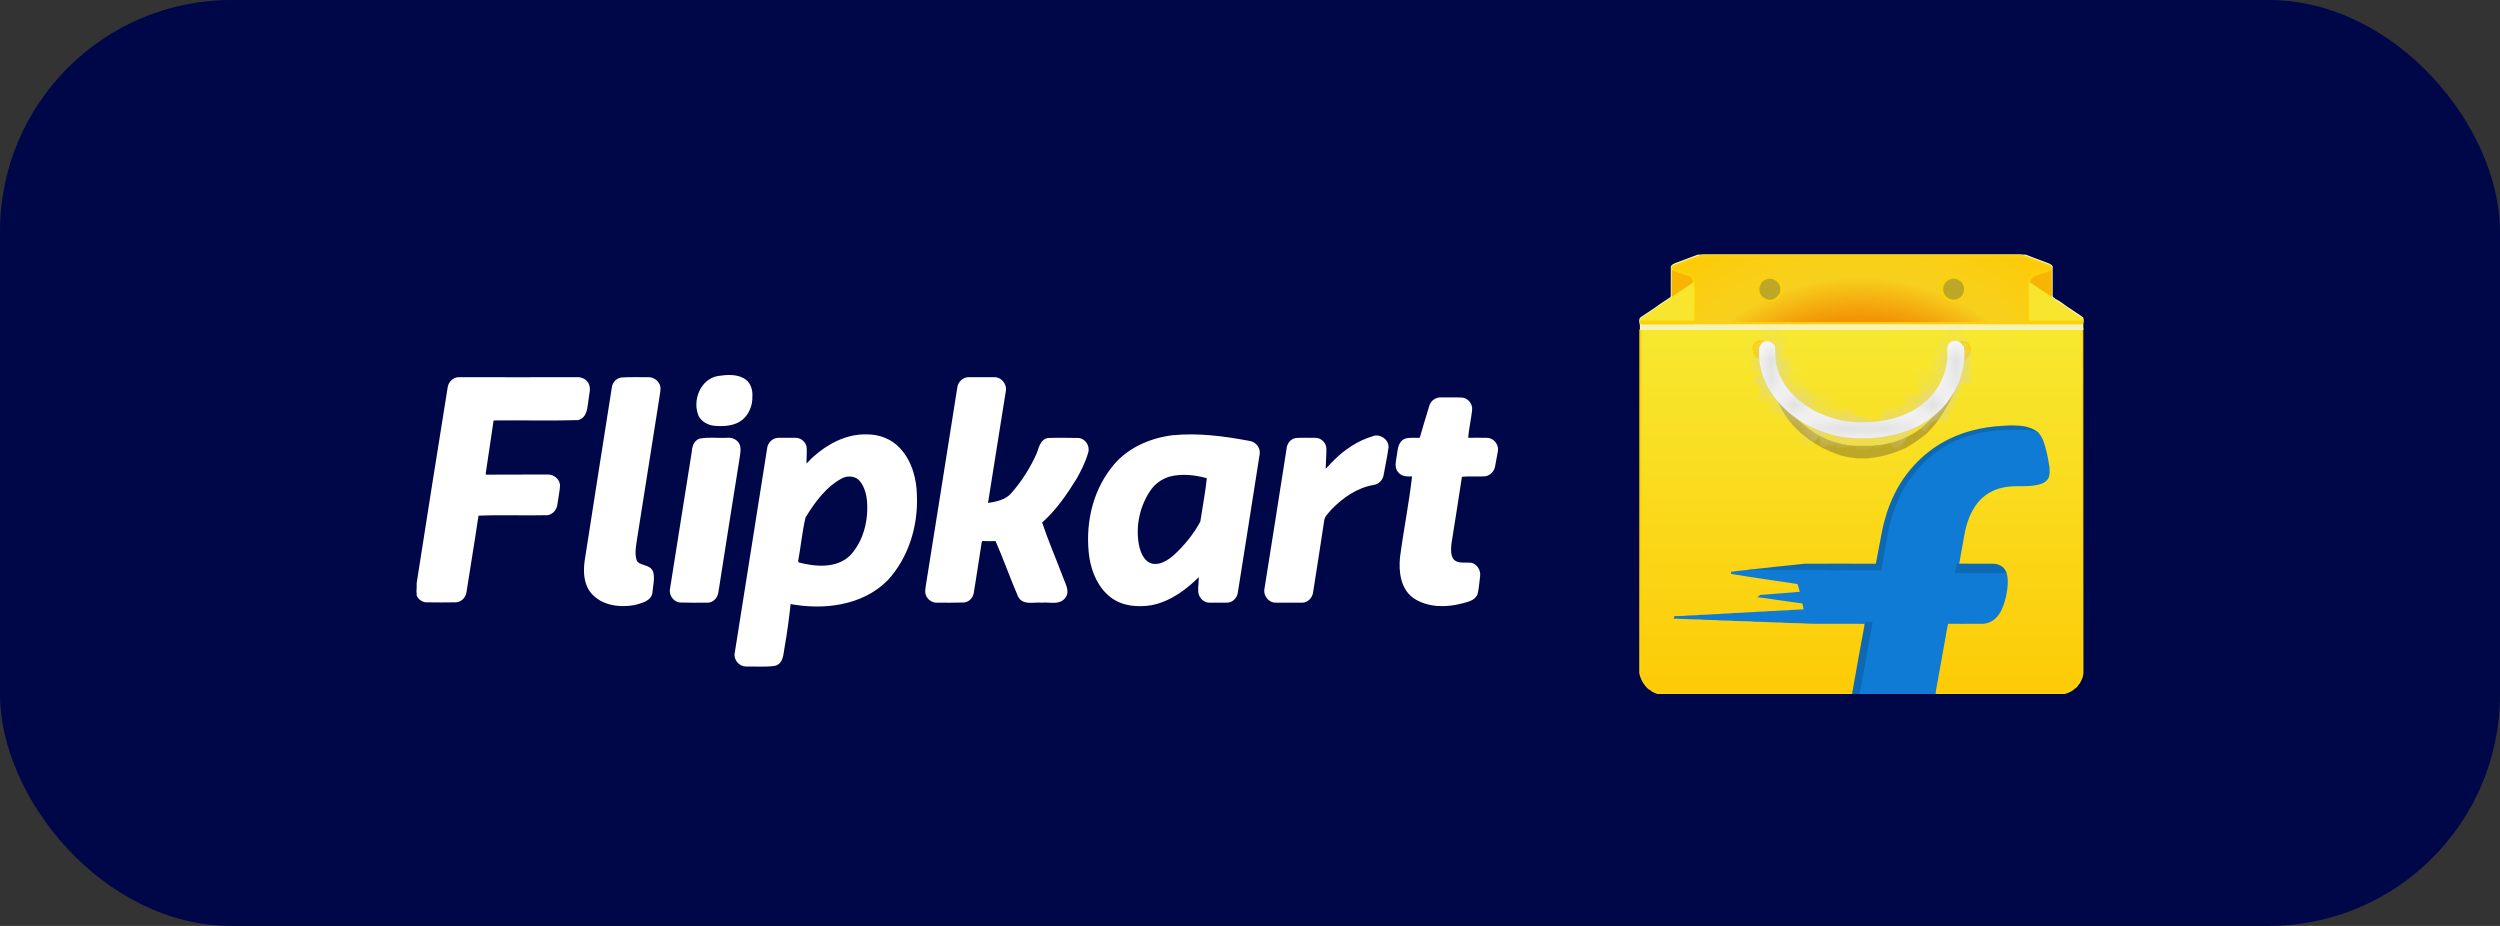 <svg width="108" height="40" viewBox="0 0 108 40" fill="none" xmlns="http://www.w3.org/2000/svg">
<rect x="0" y="0" width="108" height="40" fill="#333333" stroke="none"/>
<rect width="108" height="40" rx="10" fill="#000748"/>
<g clip-path="url(#clip0_1733_10775)">
<path d="M89.986 14.287C89.978 14.261 89.97 14.234 89.959 14.207C83.603 14.21 77.249 14.207 70.895 14.21C70.879 14.229 70.868 14.247 70.865 14.271C70.865 19.201 70.865 24.127 70.862 29.056C70.903 29.319 71.047 29.558 71.241 29.738C71.249 29.741 71.267 29.743 71.276 29.746C71.375 29.851 71.517 29.901 71.651 29.95C71.751 29.945 71.847 29.987 71.946 29.977H79.835C79.91 29.974 79.988 29.987 80.061 29.958C80.063 29.947 80.066 29.928 80.069 29.918C80.071 29.904 80.074 29.875 80.077 29.859C80.246 28.914 80.409 27.967 80.589 27.022L80.605 26.902C79.876 26.899 79.143 26.902 78.413 26.899C78.236 26.894 78.054 26.899 77.876 26.877C77.573 26.864 77.267 26.875 76.964 26.845C76.588 26.845 76.216 26.81 75.84 26.81C75.545 26.781 75.247 26.792 74.949 26.778C74.756 26.754 74.557 26.765 74.362 26.757C74.042 26.722 73.718 26.746 73.398 26.711C73.06 26.714 72.722 26.684 72.384 26.676C72.387 26.674 72.389 26.663 72.389 26.66C72.502 26.663 72.612 26.655 72.725 26.652C72.974 26.62 73.226 26.641 73.476 26.606C73.736 26.606 73.994 26.572 74.254 26.572C74.485 26.539 74.718 26.558 74.949 26.526C75.22 26.526 75.486 26.491 75.757 26.488C75.98 26.459 76.205 26.475 76.428 26.445C76.688 26.448 76.945 26.408 77.206 26.411C77.461 26.381 77.721 26.389 77.976 26.362C77.952 26.263 77.933 26.164 77.911 26.064C77.893 26.003 77.817 26.016 77.769 26.008C77.187 25.925 76.607 25.842 76.028 25.761C76.065 25.732 76.116 25.745 76.159 25.74C76.61 25.705 77.058 25.665 77.509 25.632C77.611 25.627 77.71 25.608 77.812 25.605C77.766 25.466 77.74 25.313 77.678 25.184C76.715 25.037 75.751 24.905 74.791 24.747C75.04 24.707 75.293 24.688 75.542 24.661L75.564 24.653C76.361 24.57 77.16 24.476 77.957 24.398C78.969 24.393 79.978 24.395 80.989 24.398C81.021 24.393 81.078 24.409 81.083 24.363C81.166 23.928 81.247 23.494 81.33 23.059C81.445 22.455 81.628 21.86 81.909 21.31C82.352 20.424 83.052 19.673 83.906 19.174C84.703 18.707 85.626 18.481 86.543 18.439C86.841 18.412 87.142 18.42 87.437 18.457C87.63 18.503 87.829 18.557 87.982 18.688C88.108 18.79 88.183 18.94 88.239 19.09C88.363 19.447 88.433 19.818 88.492 20.191C88.494 20.341 88.521 20.51 88.441 20.647C88.365 20.781 88.215 20.845 88.073 20.886C87.555 21.02 87.013 20.894 86.495 21.02C86.069 21.111 85.671 21.347 85.4 21.688C85.081 22.085 84.912 22.579 84.818 23.073C84.746 23.513 84.654 23.953 84.582 24.395C85.092 24.398 85.604 24.393 86.117 24.398C86.321 24.398 86.53 24.511 86.613 24.704C86.721 24.951 86.696 25.23 86.662 25.49C86.619 25.783 86.549 26.072 86.417 26.341C86.307 26.569 86.125 26.778 85.875 26.859C85.746 26.91 85.607 26.899 85.47 26.899C85.019 26.899 84.569 26.904 84.118 26.899C84.045 27.229 83.997 27.567 83.933 27.902C83.815 28.554 83.699 29.209 83.581 29.864C83.579 29.885 83.576 29.931 83.576 29.955C83.788 29.966 84 29.955 84.212 29.96C85.784 29.96 87.359 29.958 88.934 29.96C89.103 29.966 89.275 29.926 89.423 29.842C89.511 29.81 89.565 29.732 89.643 29.689C89.718 29.647 89.739 29.558 89.804 29.502C89.873 29.378 89.946 29.25 89.951 29.105C89.959 29.105 89.981 29.102 89.992 29.099C89.983 24.162 89.991 19.225 89.986 14.287Z" fill="url(#paint0_linear_1733_10775)" stroke="#FCD109" stroke-width="0.094"/>
<path d="M73.366 11.041C73.594 10.969 73.833 11.017 74.067 11.001C78.448 11.004 82.83 11.001 87.212 11.001C87.472 10.99 87.7 11.138 87.942 11.213C88.135 11.291 88.336 11.353 88.529 11.436C88.57 11.452 88.599 11.487 88.629 11.516C88.626 11.87 88.629 12.227 88.629 12.584C88.631 12.678 88.615 12.775 88.647 12.866C88.704 12.874 88.733 12.917 88.771 12.952C88.948 13.032 89.098 13.164 89.259 13.271C89.501 13.443 89.758 13.593 89.994 13.77C90.005 13.84 89.997 13.912 89.976 13.977C89.951 14.052 89.968 14.133 89.96 14.208C83.603 14.21 77.249 14.208 70.895 14.21C70.881 14.122 70.906 14.033 70.868 13.95C70.863 13.88 70.838 13.789 70.906 13.741C71.174 13.553 71.458 13.384 71.721 13.185C71.885 13.081 72.043 12.973 72.201 12.866C72.234 12.812 72.223 12.745 72.223 12.686C72.223 12.297 72.223 11.908 72.226 11.519C72.317 11.401 72.475 11.387 72.601 11.329C72.856 11.232 73.114 11.138 73.366 11.041ZM73.382 11.087C73.039 11.219 72.693 11.345 72.349 11.476C72.304 11.484 72.279 11.524 72.255 11.559C72.258 11.581 72.261 11.618 72.261 11.64C72.258 11.962 72.261 12.284 72.258 12.606C72.261 12.686 72.25 12.767 72.279 12.839C72.245 12.874 72.207 12.909 72.164 12.936C71.775 13.188 71.399 13.462 71.01 13.711C70.943 13.752 70.868 13.805 70.889 13.894C70.876 13.942 70.9 13.982 70.951 13.969C71.794 13.963 72.634 13.974 73.476 13.961C74.729 13.961 75.98 13.963 77.233 13.961L77.252 13.953C77.308 13.966 77.364 13.961 77.423 13.961C79.693 13.961 81.963 13.963 84.236 13.961C84.95 13.963 85.666 13.961 86.383 13.961C87.563 13.961 88.747 13.972 89.927 13.966C89.962 13.958 89.973 13.934 89.96 13.891C89.957 13.848 89.973 13.789 89.927 13.762C89.74 13.674 89.579 13.537 89.399 13.43C89.334 13.376 89.251 13.346 89.203 13.274C89.018 13.169 88.846 13.04 88.663 12.925C88.629 12.904 88.602 12.869 88.572 12.839C88.588 12.783 88.594 12.721 88.594 12.662C88.591 12.321 88.594 11.98 88.591 11.64C88.599 11.586 88.596 11.524 88.548 11.489C88.226 11.374 87.907 11.251 87.588 11.133C87.488 11.084 87.378 11.057 87.271 11.041H73.557C73.498 11.044 73.441 11.074 73.382 11.087Z" fill="#F8F3B5" stroke="#F8F3B5" stroke-width="0.094"/>
<path d="M72.26 11.641C72.497 11.74 72.749 11.796 72.988 11.893C73.117 11.944 73.157 12.083 73.213 12.196C73.157 12.252 73.09 12.298 73.022 12.341C72.776 12.507 72.523 12.668 72.279 12.84C72.25 12.768 72.26 12.687 72.258 12.607C72.26 12.285 72.258 11.963 72.26 11.641ZM87.864 11.893C88.103 11.799 88.352 11.735 88.591 11.641C88.594 11.981 88.591 12.322 88.594 12.663C88.594 12.722 88.588 12.784 88.572 12.84C88.363 12.695 88.151 12.558 87.942 12.416C87.84 12.341 87.727 12.285 87.636 12.193C87.692 12.081 87.735 11.944 87.864 11.893Z" fill="#F7B402" stroke="#F7B402" stroke-width="0.094"/>
<path d="M76.355 12.004C76.65 11.934 76.98 12.197 76.956 12.506C76.959 12.809 76.639 13.056 76.347 12.986C76.229 12.946 76.116 12.884 76.044 12.779C75.95 12.637 75.928 12.447 76.003 12.291C76.057 12.141 76.202 12.039 76.355 12.004ZM84.01 12.173C84.134 12.036 84.33 11.958 84.512 12.007C84.649 12.047 84.783 12.135 84.842 12.27C84.96 12.5 84.869 12.812 84.638 12.932C84.434 13.045 84.177 12.991 84.021 12.828C83.863 12.648 83.852 12.353 84.01 12.173Z" fill="#BDA727" stroke="#BDA727" stroke-width="0.094"/>
<path d="M73.023 12.343C73.09 12.3 73.157 12.254 73.213 12.198L73.232 12.217C73.251 12.356 73.237 12.498 73.243 12.638C73.235 13.057 73.251 13.478 73.232 13.896C72.451 13.896 71.67 13.891 70.889 13.896C70.868 13.808 70.943 13.754 71.01 13.714C71.399 13.464 71.775 13.191 72.164 12.939C72.207 12.912 72.245 12.877 72.279 12.842C72.524 12.67 72.776 12.509 73.023 12.343ZM87.609 12.289C87.609 12.254 87.617 12.225 87.636 12.195C87.727 12.287 87.84 12.343 87.942 12.418C88.151 12.56 88.363 12.697 88.572 12.842C88.602 12.871 88.629 12.906 88.663 12.928C88.846 13.043 89.018 13.172 89.203 13.277C89.251 13.349 89.334 13.379 89.399 13.432C89.579 13.54 89.739 13.677 89.927 13.765C89.973 13.792 89.957 13.851 89.96 13.894C89.179 13.896 88.4 13.891 87.62 13.896C87.606 13.789 87.614 13.682 87.612 13.577C87.612 13.148 87.606 12.719 87.609 12.289Z" fill="#F7E62D" stroke="#F7E62D" stroke-width="0.094"/>
<path d="M89.96 13.893C89.179 13.895 88.4 13.89 87.62 13.895C87.606 13.788 87.614 13.681 87.612 13.576C87.612 13.147 87.606 12.717 87.609 12.288C87.609 12.253 87.617 12.224 87.636 12.194C87.692 12.081 87.735 11.944 87.864 11.894C88.103 11.8 88.352 11.735 88.591 11.641C88.599 11.588 88.597 11.526 88.548 11.491C88.226 11.376 87.907 11.252 87.588 11.134C87.488 11.086 87.378 11.059 87.271 11.043H73.557C73.498 11.046 73.441 11.075 73.382 11.089C73.039 11.22 72.693 11.346 72.349 11.478C72.303 11.486 72.279 11.526 72.255 11.561C72.258 11.582 72.261 11.62 72.261 11.641C72.497 11.741 72.749 11.797 72.988 11.894C73.117 11.944 73.157 12.084 73.213 12.197L73.232 12.216C73.251 12.355 73.237 12.497 73.243 12.637C73.235 13.055 73.251 13.477 73.232 13.895C72.451 13.895 71.67 13.89 70.889 13.895C70.876 13.944 70.9 13.984 70.951 13.97C71.794 13.965 72.633 13.976 73.476 13.962C74.729 13.962 75.98 13.965 77.233 13.962L77.251 13.954C77.308 13.968 77.364 13.962 77.423 13.962C79.693 13.962 81.963 13.965 84.236 13.962C84.95 13.965 85.666 13.962 86.383 13.962C87.563 13.962 88.747 13.973 89.927 13.968C89.962 13.96 89.973 13.935 89.96 13.893ZM76.004 12.291C76.058 12.14 76.202 12.039 76.355 12.004C76.65 11.934 76.981 12.197 76.956 12.505C76.959 12.809 76.64 13.055 76.347 12.986C76.229 12.945 76.117 12.884 76.044 12.779C75.95 12.637 75.929 12.446 76.004 12.291ZM84.011 12.173C84.134 12.036 84.33 11.958 84.513 12.006C84.649 12.046 84.784 12.135 84.843 12.269C84.961 12.5 84.869 12.811 84.639 12.932C84.435 13.045 84.177 12.991 84.022 12.827C83.863 12.648 83.852 12.352 84.011 12.173Z" fill="url(#paint1_radial_1733_10775)" stroke="#FCD109" stroke-width="0.094"/>
<path d="M84.694 15.07C84.731 15.079 84.498 14.847 84.544 14.836C84.587 14.841 84.75 14.715 84.947 14.818C85.143 14.921 85.094 15.162 85.072 15.252C85.046 15.358 84.978 15.426 84.924 15.48C84.895 15.504 84.829 15.542 84.788 15.539C84.812 15.407 84.734 15.386 84.729 15.252L84.694 15.07Z" fill="url(#paint2_linear_1733_10775)" stroke="#FCD109" stroke-width="0.094"/>
<path d="M76.117 15.217C76.112 15.351 76.034 15.372 76.058 15.504C76.018 15.506 75.951 15.469 75.922 15.445C75.868 15.391 75.801 15.323 75.774 15.217C75.752 15.127 75.703 14.886 75.9 14.783C76.096 14.68 76.259 14.806 76.302 14.801C76.348 14.811 76.115 15.043 76.152 15.035L76.117 15.217Z" fill="url(#paint3_linear_1733_10775)" stroke="#FCD109" stroke-width="0.094"/>
<path d="M84.343 16.789C84.384 16.754 84.41 16.754 84.464 16.754C84.142 17.452 83.766 18.149 83.202 18.692C83.141 18.746 83.078 18.796 83.011 18.842C82.946 18.889 82.883 18.934 82.82 18.979C82.758 19.022 82.697 19.065 82.637 19.11C82.484 19.193 82.35 19.308 82.181 19.359C81.872 19.507 81.539 19.606 81.204 19.676C81.073 19.698 80.938 19.73 80.804 19.732C80.638 19.781 80.461 19.746 80.292 19.756C80.198 19.773 80.115 19.719 80.023 19.73C79.944 19.718 79.865 19.705 79.787 19.689C79.707 19.673 79.628 19.654 79.549 19.633C78.32 19.249 77.112 18.31 76.76 17.04C76.744 16.954 76.736 16.868 76.736 16.781C76.774 16.856 76.813 16.93 76.853 17.004C77.353 18.096 78.346 18.954 79.519 19.213C79.614 19.256 79.717 19.241 79.809 19.279C79.892 19.279 79.972 19.276 80.053 19.303C80.329 19.308 80.606 19.306 80.882 19.306C80.919 19.308 80.954 19.29 80.992 19.282C81.453 19.266 81.904 19.14 82.324 18.95C82.408 18.912 82.491 18.871 82.573 18.828C82.644 18.791 82.713 18.75 82.781 18.706C82.847 18.663 82.912 18.618 82.975 18.57C83.471 18.176 83.901 17.666 84.192 17.08C84.248 16.974 84.299 16.877 84.343 16.789Z" fill="#BDA727" stroke="#BDA727" stroke-width="0.094"/>
<path d="M83.906 19.177C84.703 18.71 85.626 18.485 86.543 18.442C86.841 18.415 87.142 18.423 87.437 18.46C87.63 18.506 87.829 18.56 87.982 18.691C87.904 18.697 87.829 18.662 87.751 18.651C87.531 18.608 87.303 18.624 87.08 18.619C86.433 18.619 85.781 18.67 85.156 18.847C84.829 18.946 84.501 19.061 84.204 19.233C83.688 19.518 83.224 19.893 82.849 20.344C82.178 21.114 81.783 22.091 81.593 23.086C81.502 23.62 81.397 24.151 81.314 24.688C81.18 24.702 81.043 24.694 80.909 24.694C80.318 24.691 79.728 24.688 79.138 24.683C79.011 24.688 78.888 24.659 78.762 24.667C77.689 24.672 76.615 24.664 75.542 24.664L75.564 24.656C76.36 24.573 77.16 24.479 77.957 24.401C78.969 24.396 79.977 24.398 80.989 24.401C81.021 24.396 81.078 24.412 81.083 24.366C81.166 23.931 81.247 23.497 81.33 23.062C81.445 22.458 81.628 21.863 81.909 21.313C82.352 20.427 83.052 19.676 83.906 19.177Z" fill="#0D69B3" stroke="#0D69B3" stroke-width="0.094"/>
<path d="M85.156 18.845C85.781 18.668 86.433 18.617 87.08 18.617C87.303 18.623 87.531 18.607 87.751 18.649C87.829 18.66 87.904 18.695 87.981 18.69C88.108 18.792 88.183 18.942 88.239 19.092C88.363 19.449 88.432 19.819 88.491 20.192C88.494 20.343 88.521 20.512 88.44 20.648C88.365 20.783 88.215 20.847 88.073 20.887C87.555 21.021 87.013 20.895 86.495 21.021C86.068 21.113 85.671 21.349 85.4 21.689C85.081 22.087 84.912 22.58 84.818 23.074C84.746 23.514 84.654 23.954 84.582 24.397C84.55 24.496 84.531 24.604 84.512 24.708C85.019 24.716 85.526 24.708 86.034 24.714C86.227 24.708 86.42 24.719 86.613 24.706C86.72 24.952 86.696 25.232 86.661 25.492C86.618 25.784 86.549 26.074 86.417 26.342C86.307 26.57 86.125 26.78 85.875 26.86C85.746 26.911 85.607 26.901 85.47 26.901C85.019 26.901 84.568 26.906 84.118 26.901C84.045 27.23 83.997 27.569 83.933 27.904C83.814 28.556 83.699 29.211 83.581 29.866C83.578 29.887 83.576 29.933 83.576 29.957V29.959C82.403 29.959 81.233 29.962 80.061 29.959C80.063 29.949 80.066 29.93 80.069 29.919C80.071 29.906 80.074 29.876 80.077 29.86C80.079 29.882 80.082 29.922 80.085 29.941C80.157 29.949 80.289 29.986 80.307 29.882C80.49 28.894 80.659 27.901 80.847 26.914C80.774 26.898 80.699 26.898 80.624 26.911C80.613 26.949 80.603 26.986 80.589 27.024L80.605 26.903C79.875 26.9 79.143 26.903 78.413 26.9C78.236 26.895 78.053 26.9 77.876 26.879C77.573 26.866 77.267 26.876 76.964 26.847C76.588 26.847 76.216 26.812 75.84 26.812C75.545 26.782 75.247 26.793 74.949 26.78C74.756 26.756 74.557 26.766 74.361 26.758C74.042 26.723 73.717 26.747 73.398 26.713C73.06 26.715 72.722 26.686 72.384 26.678C72.386 26.675 72.389 26.664 72.389 26.662C72.502 26.664 72.612 26.656 72.725 26.654C72.974 26.621 73.226 26.643 73.476 26.608C73.736 26.608 73.994 26.573 74.254 26.573C74.485 26.541 74.718 26.56 74.949 26.527C75.22 26.527 75.486 26.492 75.757 26.49C75.979 26.46 76.205 26.477 76.427 26.447C76.688 26.45 76.945 26.409 77.206 26.412C77.461 26.383 77.721 26.39 77.976 26.364C77.952 26.264 77.933 26.165 77.911 26.066C77.893 26.004 77.817 26.017 77.769 26.009C77.187 25.926 76.607 25.843 76.028 25.763C76.065 25.733 76.116 25.747 76.159 25.741C76.61 25.706 77.058 25.666 77.509 25.634C77.611 25.628 77.71 25.61 77.812 25.607C77.766 25.468 77.74 25.314 77.678 25.186C76.715 25.038 75.751 24.907 74.791 24.748C75.04 24.708 75.293 24.689 75.542 24.663C76.615 24.663 77.689 24.671 78.762 24.665C78.888 24.657 79.011 24.687 79.138 24.681C79.728 24.687 80.318 24.689 80.909 24.692C81.043 24.692 81.18 24.7 81.314 24.687C81.397 24.15 81.502 23.619 81.593 23.085C81.783 22.089 82.178 21.113 82.849 20.343C83.224 19.892 83.688 19.516 84.204 19.232C84.501 19.06 84.829 18.945 85.156 18.845Z" fill="#107BD4" stroke="#107BD4" stroke-width="0.094"/>
<path d="M84.582 24.398C85.092 24.401 85.605 24.396 86.117 24.401C86.321 24.401 86.53 24.514 86.614 24.707C86.42 24.72 86.227 24.71 86.034 24.715C85.527 24.71 85.02 24.718 84.513 24.71C84.531 24.605 84.55 24.498 84.582 24.398ZM80.624 26.913C80.7 26.899 80.775 26.899 80.847 26.915C80.659 27.903 80.49 28.896 80.308 29.883C80.289 29.988 80.158 29.95 80.085 29.942C80.082 29.923 80.08 29.883 80.077 29.862C80.246 28.917 80.41 27.97 80.59 27.025C80.603 26.988 80.614 26.95 80.624 26.913Z" fill="#0D69B3" stroke="#0D69B3" stroke-width="0.094"/>
<path d="M84.816 15.148C84.795 15.108 84.792 15.059 84.792 15.014L84.771 15.016C84.739 14.898 84.639 14.786 84.51 14.78C84.414 14.772 84.293 14.775 84.237 14.866C84.129 15.011 84.18 15.196 84.175 15.36C84.175 15.371 84.178 15.389 84.178 15.4C84.178 15.51 84.164 15.617 84.146 15.725C84.129 15.757 84.121 15.792 84.121 15.829C84.076 16.082 83.985 16.331 83.861 16.559C83.837 16.591 83.818 16.626 83.81 16.664C83.73 16.803 83.633 16.932 83.534 17.061C83.518 17.075 83.504 17.091 83.491 17.107C83.421 17.192 83.346 17.265 83.268 17.34C83.249 17.351 83.236 17.364 83.22 17.375C83.129 17.464 83.027 17.547 82.917 17.614C82.903 17.622 82.89 17.633 82.874 17.643C82.187 18.097 81.352 18.285 80.539 18.293C79.85 18.314 79.155 18.167 78.532 17.869C78.522 17.863 78.495 17.853 78.484 17.847C78.379 17.791 78.272 17.743 78.175 17.673C78.154 17.662 78.132 17.649 78.108 17.638C78.009 17.579 77.915 17.515 77.826 17.439C77.797 17.413 77.765 17.391 77.733 17.367C77.636 17.289 77.537 17.206 77.454 17.112C77.432 17.088 77.411 17.066 77.389 17.045C77.097 16.742 76.869 16.372 76.748 15.969C76.632 15.65 76.649 15.301 76.635 14.965C76.538 14.818 76.335 14.735 76.174 14.826C76.107 14.874 76.099 14.963 76.048 15.024C75.964 15.91 76.343 16.793 76.947 17.431C76.947 17.453 76.957 17.466 76.976 17.474C77.083 17.574 77.188 17.675 77.295 17.772C77.314 17.791 77.335 17.81 77.36 17.826C77.467 17.914 77.582 17.995 77.695 18.078C77.717 18.094 77.738 18.108 77.762 18.121C77.91 18.207 78.049 18.309 78.208 18.368C78.218 18.376 78.237 18.389 78.248 18.395C78.758 18.639 79.308 18.805 79.871 18.859C79.933 18.859 79.995 18.864 80.056 18.878C80.325 18.894 80.593 18.886 80.861 18.88C81.69 18.808 82.546 18.607 83.239 18.118L83.247 18.129C83.268 18.11 83.287 18.094 83.308 18.078C83.419 17.997 83.526 17.912 83.633 17.823C83.657 17.804 83.684 17.783 83.708 17.759C83.826 17.63 83.963 17.512 84.063 17.364L84.079 17.372C84.087 17.359 84.1 17.332 84.108 17.319C84.199 17.195 84.283 17.066 84.363 16.938C84.368 16.93 84.382 16.916 84.387 16.908L84.377 16.897C84.385 16.887 84.403 16.865 84.411 16.854C84.559 16.554 84.69 16.24 84.736 15.907C84.755 15.899 84.766 15.883 84.766 15.864C84.768 15.757 84.806 15.655 84.795 15.548C84.819 15.416 84.822 15.282 84.816 15.148Z" fill="white" stroke="white" stroke-width="0.094"/>
<mask id="mask0_1733_10775" style="mask-type:luminance" maskUnits="userSpaceOnUse" x="76" y="14" width="9" height="5">
<path d="M84.816 15.148C84.795 15.108 84.792 15.059 84.792 15.014L84.771 15.016C84.739 14.898 84.639 14.786 84.51 14.78C84.414 14.772 84.293 14.775 84.237 14.866C84.129 15.011 84.18 15.196 84.175 15.36C84.175 15.371 84.178 15.389 84.178 15.4C84.178 15.51 84.164 15.617 84.146 15.725C84.129 15.757 84.121 15.792 84.121 15.829C84.076 16.082 83.985 16.331 83.861 16.559C83.837 16.591 83.818 16.626 83.81 16.664C83.73 16.803 83.633 16.932 83.534 17.061C83.518 17.075 83.504 17.091 83.491 17.107C83.421 17.192 83.346 17.265 83.268 17.34C83.249 17.351 83.236 17.364 83.22 17.375C83.129 17.464 83.027 17.547 82.917 17.614C82.903 17.622 82.89 17.633 82.874 17.643C82.187 18.097 81.352 18.285 80.539 18.293C79.85 18.314 79.155 18.167 78.532 17.869C78.522 17.863 78.495 17.853 78.484 17.847C78.379 17.791 78.272 17.743 78.175 17.673C78.154 17.662 78.132 17.649 78.108 17.638C78.009 17.579 77.915 17.515 77.826 17.439C77.797 17.413 77.765 17.391 77.733 17.367C77.636 17.289 77.537 17.206 77.454 17.112C77.432 17.088 77.411 17.066 77.389 17.045C77.097 16.742 76.869 16.372 76.748 15.969C76.632 15.65 76.649 15.301 76.635 14.965C76.538 14.818 76.335 14.735 76.174 14.826C76.107 14.874 76.099 14.963 76.048 15.024C75.964 15.91 76.343 16.793 76.947 17.431C76.947 17.453 76.957 17.466 76.976 17.474C77.083 17.574 77.188 17.675 77.295 17.772C77.314 17.791 77.335 17.81 77.36 17.826C77.467 17.914 77.582 17.995 77.695 18.078C77.717 18.094 77.738 18.108 77.762 18.121C77.91 18.207 78.049 18.309 78.208 18.368C78.218 18.376 78.237 18.389 78.248 18.395C78.758 18.639 79.308 18.805 79.871 18.859C79.933 18.859 79.995 18.864 80.056 18.878C80.325 18.894 80.593 18.886 80.861 18.88C81.69 18.808 82.546 18.607 83.239 18.118L83.247 18.129C83.268 18.11 83.287 18.094 83.308 18.078C83.419 17.997 83.526 17.912 83.633 17.823C83.657 17.804 83.684 17.783 83.708 17.759C83.826 17.63 83.963 17.512 84.063 17.364L84.079 17.372C84.087 17.359 84.1 17.332 84.108 17.319C84.199 17.195 84.283 17.066 84.363 16.938C84.368 16.93 84.382 16.916 84.387 16.908L84.377 16.897C84.385 16.887 84.403 16.865 84.411 16.854C84.559 16.554 84.69 16.24 84.736 15.907C84.755 15.899 84.766 15.883 84.766 15.864C84.768 15.757 84.806 15.655 84.795 15.548C84.819 15.416 84.822 15.282 84.816 15.148V15.148Z" fill="white"/>
</mask>
<g mask="url(#mask0_1733_10775)">
<path d="M75.842 15.058C76.059 15.126 76.559 14.955 76.7 15.112M75.967 15.72C76.175 15.647 76.622 15.476 76.808 15.577M76.182 16.382C76.282 16.414 76.481 16.237 76.58 16.186C76.727 16.108 76.877 16.049 77.04 16.024M76.504 17.079C76.608 16.932 76.732 16.809 76.882 16.704C77.031 16.6 77.438 16.322 77.613 16.418M76.808 17.58C76.926 17.486 76.974 17.321 77.098 17.222C77.248 17.103 77.477 17.081 77.631 17.008M77.313 17.951C77.348 17.692 77.612 17.379 77.863 17.401M77.702 18.314C77.835 18.3 77.947 18.003 78.037 17.902C78.172 17.751 78.311 17.705 78.489 17.652M78.471 18.636C78.463 18.448 78.657 17.91 78.883 17.938M79.044 18.815C79.034 18.593 79.149 17.925 79.419 17.902M79.634 19.172C79.583 18.862 79.586 18.413 79.831 18.189M80.368 19.244C80.34 18.985 80.083 18.462 80.368 18.26M81.155 19.065C81.032 18.923 80.961 18.362 81.011 18.206M81.906 18.94C81.811 18.768 81.694 18.607 81.658 18.407C81.637 18.288 81.674 18.118 81.656 18.027M82.532 18.672C82.327 18.537 82.27 18.044 82.335 17.831M83.14 18.403C82.994 18.09 82.839 17.847 82.836 17.491M83.731 17.831C83.504 17.678 83.214 17.401 83.248 17.097M84.357 17.348C84.012 17.271 83.598 16.963 83.391 16.686M84.643 16.757C84.394 16.704 83.573 16.384 83.623 16.06M84.911 16.131C84.565 16.004 84.061 15.89 83.784 15.648M85.09 15.559C84.872 15.578 84.559 15.472 84.338 15.434C84.091 15.391 83.863 15.308 83.623 15.255M84.876 15.004C84.455 15.03 84.06 14.886 83.677 14.754" stroke="#D1D1D1" stroke-width="2"/>
</g>
<path d="M31.023 16.293C31.412 16.235 31.859 16.198 32.189 16.44C32.395 16.594 32.468 16.873 32.453 17.122C32.468 17.533 32.277 17.973 31.91 18.186C31.588 18.362 31.199 18.377 30.839 18.34C30.597 18.311 30.355 18.179 30.23 17.959C29.952 17.32 30.296 16.418 31.023 16.293ZM19.387 16.756C19.409 16.535 19.607 16.337 19.835 16.345C21.529 16.345 23.217 16.352 24.904 16.345C25.088 16.33 25.286 16.411 25.374 16.572C25.498 16.792 25.388 17.034 25.374 17.262C25.322 17.57 25.337 17.981 24.978 18.098C23.745 18.135 22.512 18.098 21.28 18.113C21.163 18.89 21.053 19.661 20.935 20.431C20.935 20.46 20.942 20.526 20.942 20.556C21.845 20.549 22.747 20.556 23.65 20.549C23.899 20.534 24.163 20.747 24.141 21.011C24.119 21.282 24.06 21.546 24.024 21.818C23.994 22.001 23.848 22.17 23.657 22.206C22.652 22.229 21.632 22.184 20.627 22.229C20.466 23.336 20.275 24.444 20.106 25.552C20.084 25.772 19.908 25.963 19.688 25.97C19.27 25.977 18.852 25.977 18.433 25.97C18.162 25.977 17.942 25.677 18.015 25.42C18.463 22.529 18.925 19.646 19.387 16.756ZM26.841 16.359C27.223 16.33 27.611 16.352 27.993 16.345C28.228 16.33 28.462 16.514 28.484 16.756C28.484 16.946 28.433 17.137 28.411 17.328C28.103 19.294 27.787 21.26 27.479 23.226C27.435 23.542 27.355 23.879 27.45 24.202C27.56 24.525 28.051 24.385 28.169 24.723C28.242 24.994 28.161 25.28 28.139 25.559C28.117 25.926 27.699 26.007 27.413 26.087C26.79 26.205 26.034 26.117 25.586 25.603C25.264 25.229 25.242 24.701 25.308 24.231C25.697 21.737 26.085 19.243 26.482 16.741C26.503 16.558 26.65 16.389 26.841 16.359ZM41.404 16.756C41.426 16.535 41.624 16.345 41.844 16.345H42.959C43.238 16.337 43.465 16.638 43.399 16.902C43.142 18.531 42.878 20.16 42.621 21.788C43.01 21.73 43.451 21.656 43.722 21.341C44.177 20.827 44.551 20.233 44.83 19.61C44.925 19.367 44.977 19.015 45.292 18.971C45.71 18.956 46.136 18.964 46.554 18.971C46.84 18.964 47.053 19.287 46.957 19.551C46.847 19.94 46.664 20.299 46.473 20.644C46.048 21.334 45.578 22.016 44.962 22.559C45.233 23.373 45.578 24.165 45.879 24.965C45.967 25.229 46.18 25.537 45.982 25.794C45.754 26.102 45.329 25.948 45.013 25.985C44.683 25.948 44.206 26.117 44.023 25.743C43.678 24.943 43.392 24.121 43.04 23.322C42.834 23.329 42.621 23.336 42.416 23.314C42.401 23.344 42.372 23.402 42.357 23.432C42.247 24.165 42.13 24.899 42.013 25.633C41.968 25.809 41.829 25.963 41.638 25.977C41.25 25.992 40.853 25.985 40.457 25.985C40.288 25.985 40.135 25.875 40.061 25.728C39.988 25.581 40.032 25.413 40.054 25.251C40.509 22.419 40.956 19.587 41.404 16.756ZM61.791 17.555C61.843 17.35 62.041 17.21 62.246 17.218C62.54 17.225 62.84 17.21 63.141 17.225C63.383 17.232 63.574 17.475 63.545 17.709C63.501 18.128 63.398 18.546 63.369 18.964C63.655 18.964 63.948 18.956 64.234 18.964C64.491 18.964 64.704 19.228 64.66 19.477C64.623 19.705 64.572 19.925 64.535 20.152C64.499 20.343 64.337 20.497 64.154 20.526C63.801 20.549 63.457 20.512 63.112 20.549C62.965 21.532 62.804 22.515 62.65 23.498C62.628 23.725 62.613 23.982 62.745 24.18C62.943 24.422 63.288 24.334 63.567 24.363C63.787 24.429 63.926 24.672 63.89 24.892C63.853 25.141 63.846 25.39 63.787 25.633C63.699 25.904 63.383 25.955 63.141 26.021C62.474 26.198 61.703 26.198 61.109 25.809C60.559 25.434 60.471 24.708 60.529 24.092C60.684 22.903 60.926 21.722 61.058 20.526C60.852 20.534 60.603 20.563 60.449 20.38C60.273 20.196 60.361 19.925 60.39 19.697C60.434 19.455 60.427 19.14 60.691 19.008C60.904 18.927 61.146 18.986 61.373 18.956C61.513 18.487 61.645 18.017 61.791 17.555ZM57.646 19.932C58.108 19.47 58.666 19.088 59.304 18.898C59.583 18.773 59.943 19.008 59.935 19.316C59.884 19.72 59.789 20.116 59.722 20.512C59.693 20.71 59.524 20.879 59.326 20.901C58.607 21.025 57.984 21.458 57.485 21.972C57.36 22.126 57.177 22.273 57.155 22.485C57.001 23.512 56.839 24.539 56.678 25.567C56.656 25.787 56.465 25.999 56.238 25.985H55.123C54.866 25.999 54.639 25.743 54.668 25.486C54.991 23.454 55.313 21.429 55.629 19.397C55.644 19.191 55.79 18.993 56.003 18.971C56.274 18.956 56.546 18.964 56.825 18.964C57.045 18.964 57.25 19.162 57.25 19.389C57.25 19.705 57.221 20.028 57.214 20.35C57.39 20.24 57.5 20.064 57.646 19.932ZM30.223 19C30.619 18.92 31.03 18.986 31.426 18.964C31.654 18.934 31.896 19.081 31.932 19.309C31.962 19.514 31.903 19.712 31.881 19.91C31.58 21.796 31.279 23.681 30.986 25.567C30.964 25.779 30.788 25.992 30.561 25.985C30.164 25.985 29.768 25.992 29.365 25.977C29.115 25.948 28.932 25.662 28.998 25.42C29.313 23.461 29.614 21.51 29.93 19.551C29.944 19.338 30.003 19.088 30.223 19ZM53.964 19.096C52.87 18.89 51.755 18.744 50.647 18.854C49.657 18.979 48.659 19.426 48.05 20.24C47.207 21.311 46.921 22.749 47.111 24.085C47.214 24.723 47.493 25.369 48.014 25.765C48.498 26.139 49.151 26.19 49.738 26.095C50.559 25.933 51.256 25.405 51.829 24.818C51.858 25.068 51.799 25.317 51.814 25.559C51.829 25.787 52.034 25.999 52.261 25.985H53.01C53.23 25.985 53.413 25.779 53.428 25.567C53.743 23.578 54.059 21.598 54.367 19.617C54.411 19.367 54.213 19.125 53.964 19.096ZM51.902 22.551C51.608 23.102 51.198 23.6 50.736 24.026C50.471 24.246 50.134 24.474 49.775 24.4C49.422 24.327 49.254 23.96 49.173 23.645C48.989 22.823 49.158 21.928 49.62 21.216C49.826 20.886 50.156 20.637 50.537 20.534C51.073 20.402 51.638 20.468 52.159 20.614L52.188 20.644C52.122 21.282 51.997 21.913 51.902 22.551ZM39.562 21.451C39.555 20.717 39.357 19.947 38.843 19.397C38.491 19.008 37.963 18.81 37.449 18.817C36.598 18.788 35.799 19.206 35.175 19.764C35.036 19.874 34.94 20.035 34.786 20.123C34.786 19.881 34.808 19.639 34.801 19.389C34.808 19.162 34.596 18.964 34.375 18.964H33.627C33.392 18.964 33.202 19.169 33.187 19.397C32.725 22.331 32.255 25.266 31.793 28.2C31.727 28.472 31.962 28.751 32.241 28.743C32.651 28.736 33.07 28.773 33.473 28.714C33.796 28.626 33.788 28.252 33.84 27.98C33.957 27.335 34.038 26.689 34.111 26.036C35.557 26.315 37.237 26.124 38.315 25.031C39.195 24.07 39.606 22.742 39.562 21.451ZM37.508 22.192C37.464 22.867 37.222 23.549 36.752 24.041C36.144 24.62 35.219 24.539 34.471 24.341C34.456 24.319 34.434 24.275 34.427 24.253C34.544 23.615 34.603 22.97 34.75 22.339C35.16 21.664 35.659 20.981 36.371 20.607C36.635 20.483 36.995 20.512 37.185 20.754C37.508 21.157 37.537 21.7 37.508 22.192Z" fill="white" stroke="white" stroke-width="0.101"/>
</g>
<defs>
<linearGradient id="paint0_linear_1733_10775" x1="80.427" y1="14.207" x2="80.427" y2="29.978" gradientUnits="userSpaceOnUse">
<stop stop-color="#F7E830"/>
<stop offset="1" stop-color="#FDCB06"/>
</linearGradient>
<radialGradient id="paint1_radial_1733_10775" cx="0" cy="0" r="1" gradientUnits="userSpaceOnUse" gradientTransform="translate(80.345 21.402) scale(12.828)">
<stop offset="0.596" stop-color="#F29405"/>
<stop offset="0.736" stop-color="#F7D01E"/>
<stop offset="1" stop-color="#FDCB06"/>
</radialGradient>
<linearGradient id="paint2_linear_1733_10775" x1="84.815" y1="14.777" x2="84.82" y2="15.524" gradientUnits="userSpaceOnUse">
<stop stop-color="#FADA1C"/>
<stop offset="1" stop-color="#FDCB06"/>
</linearGradient>
<linearGradient id="paint3_linear_1733_10775" x1="76.031" y1="14.742" x2="76.027" y2="15.489" gradientUnits="userSpaceOnUse">
<stop stop-color="#FADA1C"/>
<stop offset="1" stop-color="#FDCB06"/>
</linearGradient>
<clipPath id="clip0_1733_10775">
<rect width="72" height="18.981" fill="white" transform="translate(18 11)"/>
</clipPath>
</defs>
</svg>
